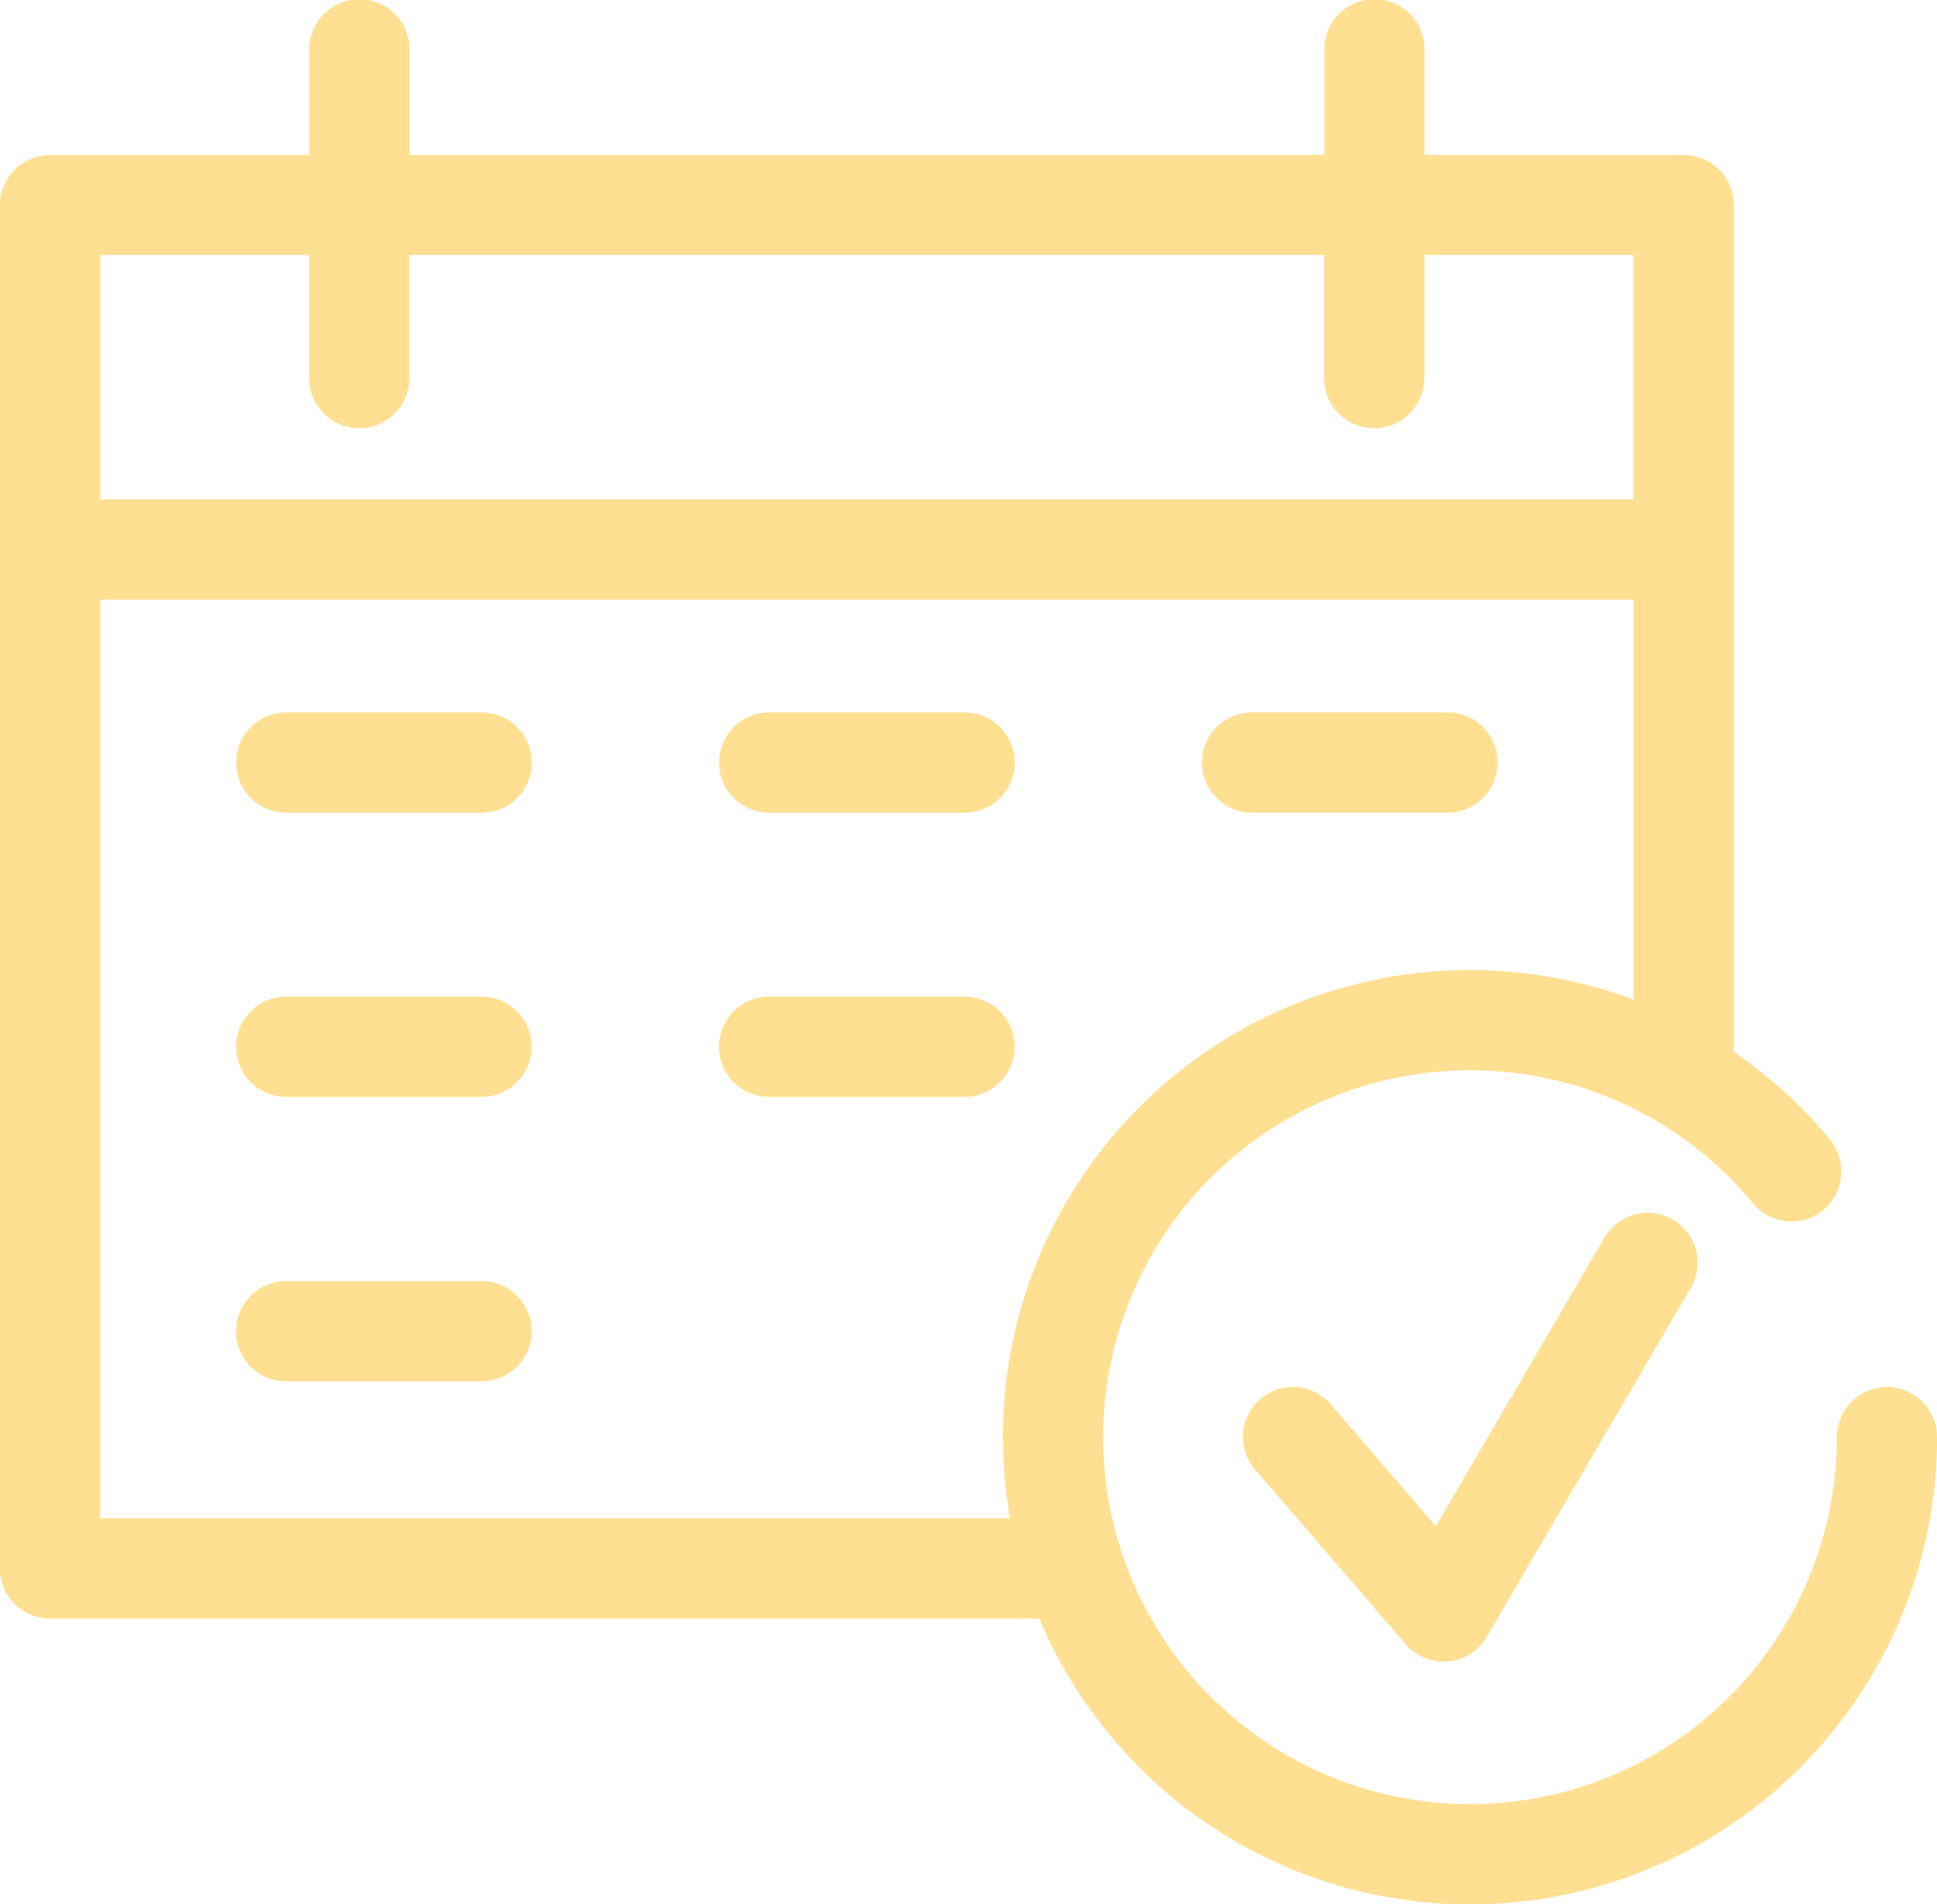 <svg xmlns="http://www.w3.org/2000/svg" width="71.515" height="70.299" viewBox="0 0 71.515 70.299">
  <g id="our_service-05" data-name="our service-05" transform="translate(-100 305)">
    <path id="Path_713" data-name="Path 713" d="M154.271-238.4a13.547,13.547,0,0,0,13.547-13.547,1.848,1.848,0,0,1,3.7,0A17.244,17.244,0,0,1,154.271-234.7a17.249,17.249,0,0,1-15.9-10.553H101.848A1.848,1.848,0,0,1,100-247.1v-50.329a1.848,1.848,0,0,1,1.848-1.848h9.572v-3.9a1.848,1.848,0,0,1,3.7,0v3.9h33.775v-3.9a1.848,1.848,0,0,1,3.7,0v3.9h9.572a1.848,1.848,0,0,1,1.848,1.848v31.258a17.306,17.306,0,0,1,3.553,3.244,1.846,1.846,0,0,1-2.845,2.353,13.5,13.5,0,0,0-10.446-4.917,13.547,13.547,0,0,0-13.547,13.547A13.545,13.545,0,0,0,154.271-238.4Zm-7.957-12.382a1.843,1.843,0,0,1,2.787-2.411l3.91,4.533,6.235-10.66a1.841,1.841,0,0,1,3.177,1.863l-7.493,12.812a1.842,1.842,0,0,1-3.024.347l-5.591-6.482Zm-9.287-1.165a17.244,17.244,0,0,1,17.244-17.244,17.183,17.183,0,0,1,6.041,1.093v-14.768H103.7v33.913h33.591a17.335,17.335,0,0,1-.259-2.994Zm-26.461-2.062a1.848,1.848,0,0,1,0-3.7h7.214a1.848,1.848,0,0,1,0,3.7Zm17.83-10.5a1.848,1.848,0,0,1,0-3.7h7.214a1.848,1.848,0,0,1,0,3.7Zm-17.83,0a1.848,1.848,0,0,1,0-3.7h7.214a1.848,1.848,0,0,1,0,3.7Zm42.022-26.534a1.848,1.848,0,0,1-3.7,0v-4.546H115.117v4.546a1.848,1.848,0,0,1-3.7,0v-4.546H103.7v9.023h56.616v-9.023h-7.724v4.546Zm.854,12.341a1.848,1.848,0,0,1,0,3.7h-7.214a1.848,1.848,0,0,1,0-3.7ZM128.4-275a1.848,1.848,0,0,1,0-3.7h7.214a1.848,1.848,0,0,1,0,3.7Zm-17.83,0a1.848,1.848,0,0,1,0-3.7h7.214a1.848,1.848,0,0,1,0,3.7Z" transform="translate(0 0)" fill="#ffdf91"/>
  </g>
</svg>
